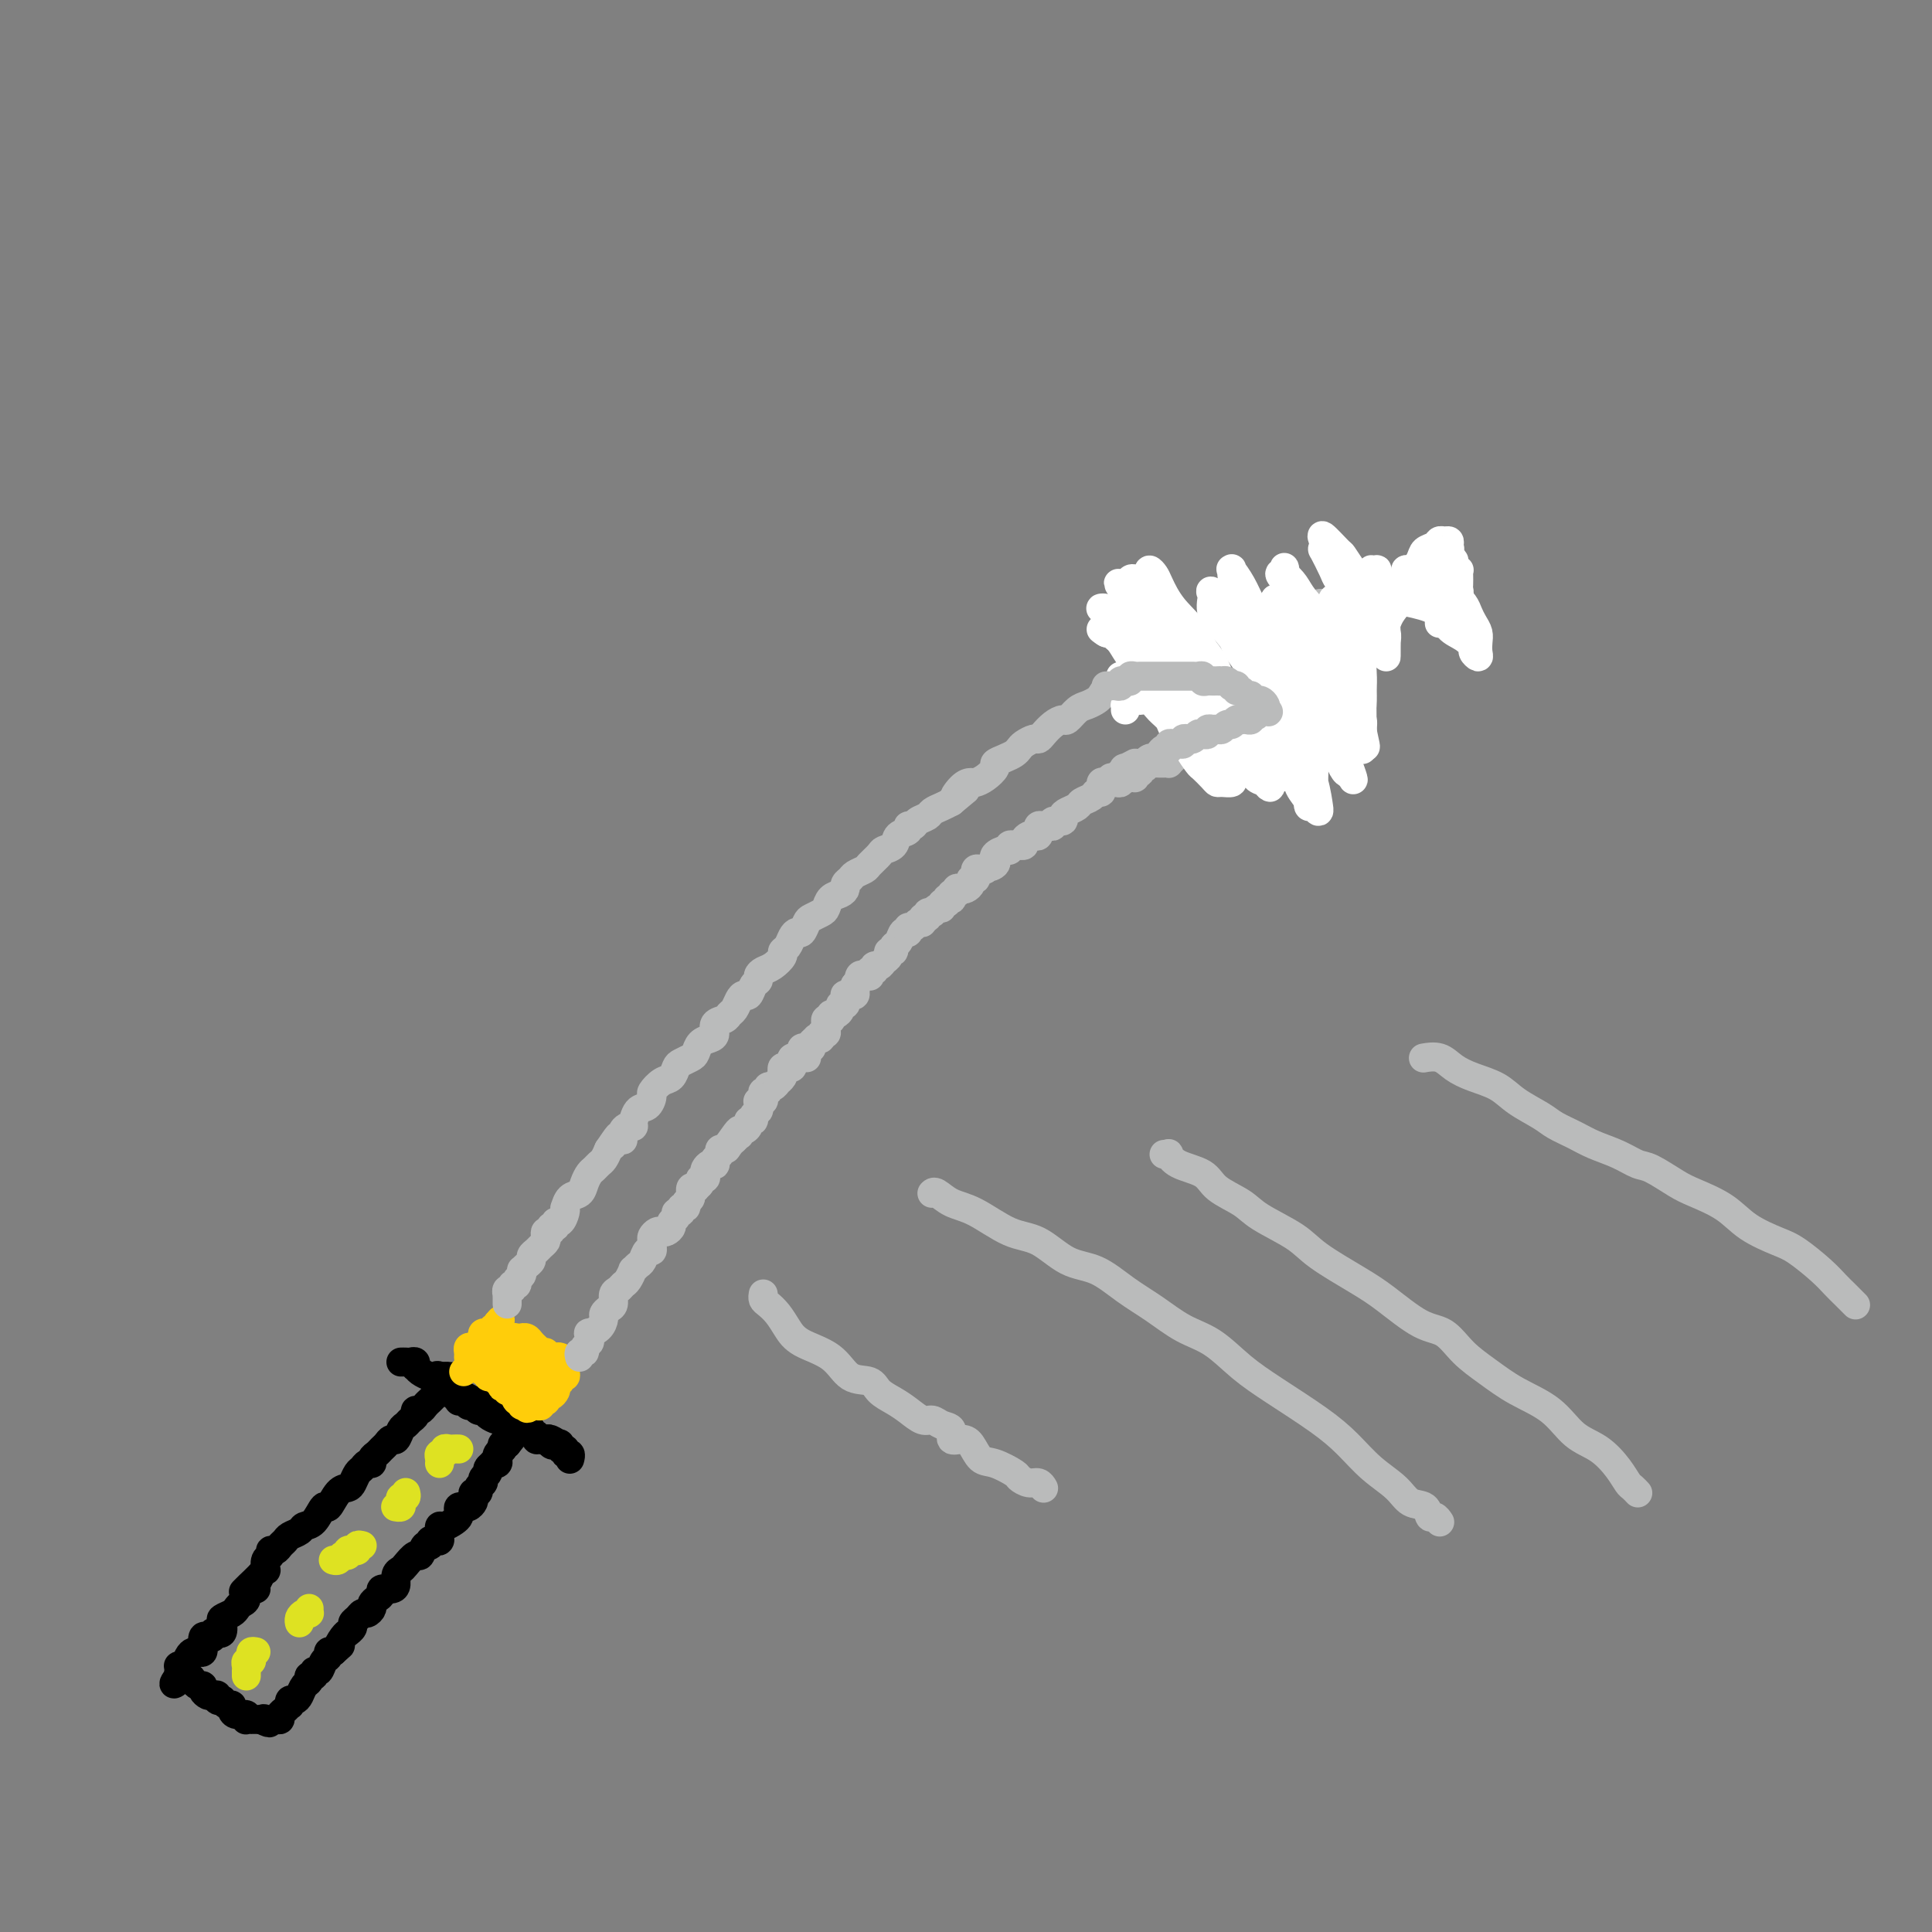 <svg viewBox='0 0 400 400' version='1.1' xmlns='http://www.w3.org/2000/svg' xmlns:xlink='http://www.w3.org/1999/xlink'><rect x="0" y="0" width="400" height="400" fill="#808080" stroke="none"/><g fill='none' stroke='#000000' stroke-width='6' stroke-linecap='round' stroke-linejoin='round'><path d='M95,285c-0.301,0.002 -0.603,0.003 -1,0c-0.397,-0.003 -0.890,-0.011 -1,0c-0.110,0.011 0.163,0.040 0,0c-0.163,-0.040 -0.762,-0.150 -1,0c-0.238,0.150 -0.116,0.561 0,1c0.116,0.439 0.224,0.905 0,1c-0.224,0.095 -0.782,-0.181 -1,0c-0.218,0.181 -0.096,0.818 0,1c0.096,0.182 0.166,-0.092 0,0c-0.166,0.092 -0.569,0.551 -1,1c-0.431,0.449 -0.890,0.890 -1,1c-0.110,0.110 0.129,-0.111 0,0c-0.129,0.111 -0.626,0.554 -1,1c-0.374,0.446 -0.625,0.893 -1,1c-0.375,0.107 -0.874,-0.127 -1,0c-0.126,0.127 0.121,0.616 0,1c-0.121,0.384 -0.610,0.662 -1,1c-0.390,0.338 -0.682,0.734 -1,1c-0.318,0.266 -0.663,0.400 -1,1c-0.337,0.600 -0.667,1.666 -1,2c-0.333,0.334 -0.667,-0.066 -1,0c-0.333,0.066 -0.663,0.596 -1,1c-0.337,0.404 -0.682,0.682 -1,1c-0.318,0.318 -0.610,0.677 -1,1c-0.390,0.323 -0.878,0.610 -1,1c-0.122,0.390 0.122,0.881 0,1c-0.122,0.119 -0.609,-0.136 -1,0c-0.391,0.136 -0.685,0.664 -1,1c-0.315,0.336 -0.652,0.480 -1,1c-0.348,0.520 -0.708,1.415 -1,2c-0.292,0.585 -0.515,0.861 -1,1c-0.485,0.139 -1.233,0.142 -2,1c-0.767,0.858 -1.552,2.573 -2,3c-0.448,0.427 -0.557,-0.433 -1,0c-0.443,0.433 -1.218,2.157 -2,3c-0.782,0.843 -1.572,0.803 -2,1c-0.428,0.197 -0.496,0.631 -1,1c-0.504,0.369 -1.446,0.672 -2,1c-0.554,0.328 -0.722,0.680 -1,1c-0.278,0.320 -0.667,0.609 -1,1c-0.333,0.391 -0.611,0.883 -1,1c-0.389,0.117 -0.888,-0.141 -1,0c-0.112,0.141 0.163,0.681 0,1c-0.163,0.319 -0.765,0.415 -1,1c-0.235,0.585 -0.102,1.657 0,2c0.102,0.343 0.172,-0.045 0,0c-0.172,0.045 -0.586,0.522 -1,1'/><path d='M54,326c-6.565,6.525 -2.476,2.337 -1,1c1.476,-1.337 0.339,0.176 0,1c-0.339,0.824 0.120,0.960 0,1c-0.120,0.040 -0.820,-0.014 -1,0c-0.180,0.014 0.159,0.098 0,0c-0.159,-0.098 -0.815,-0.377 -1,0c-0.185,0.377 0.101,1.411 0,2c-0.101,0.589 -0.588,0.734 -1,1c-0.412,0.266 -0.750,0.653 -1,1c-0.250,0.347 -0.411,0.653 -1,1c-0.589,0.347 -1.607,0.734 -2,1c-0.393,0.266 -0.162,0.410 0,1c0.162,0.590 0.254,1.626 0,2c-0.254,0.374 -0.856,0.087 -1,0c-0.144,-0.087 0.168,0.027 0,0c-0.168,-0.027 -0.815,-0.196 -1,0c-0.185,0.196 0.094,0.755 0,1c-0.094,0.245 -0.560,0.174 -1,0c-0.440,-0.174 -0.853,-0.453 -1,0c-0.147,0.453 -0.028,1.638 0,2c0.028,0.362 -0.034,-0.097 0,0c0.034,0.097 0.164,0.752 0,1c-0.164,0.248 -0.622,0.091 -1,0c-0.378,-0.091 -0.676,-0.116 -1,0c-0.324,0.116 -0.675,0.374 -1,1c-0.325,0.626 -0.623,1.621 -1,2c-0.377,0.379 -0.833,0.143 -1,0c-0.167,-0.143 -0.045,-0.192 0,0c0.045,0.192 0.013,0.626 0,1c-0.013,0.374 -0.006,0.687 0,1'/><path d='M37,347c-2.391,3.246 0.133,0.860 1,0c0.867,-0.860 0.079,-0.193 0,0c-0.079,0.193 0.552,-0.089 1,0c0.448,0.089 0.711,0.549 1,1c0.289,0.451 0.602,0.892 1,1c0.398,0.108 0.881,-0.116 1,0c0.119,0.116 -0.127,0.571 0,1c0.127,0.429 0.626,0.833 1,1c0.374,0.167 0.621,0.096 1,0c0.379,-0.096 0.889,-0.218 1,0c0.111,0.218 -0.177,0.776 0,1c0.177,0.224 0.817,0.115 1,0c0.183,-0.115 -0.093,-0.237 0,0c0.093,0.237 0.554,0.833 1,1c0.446,0.167 0.876,-0.095 1,0c0.124,0.095 -0.059,0.547 0,1c0.059,0.453 0.360,0.906 1,1c0.640,0.094 1.621,-0.171 2,0c0.379,0.171 0.157,0.778 0,1c-0.157,0.222 -0.249,0.060 0,0c0.249,-0.060 0.840,-0.016 1,0c0.160,0.016 -0.111,0.004 0,0c0.111,-0.004 0.603,-0.001 1,0c0.397,0.001 0.698,0.001 1,0'/><path d='M54,356c2.884,1.391 1.595,0.370 1,0c-0.595,-0.370 -0.496,-0.088 0,0c0.496,0.088 1.391,-0.019 2,0c0.609,0.019 0.934,0.164 1,0c0.066,-0.164 -0.127,-0.636 0,-1c0.127,-0.364 0.573,-0.619 1,-1c0.427,-0.381 0.835,-0.889 1,-1c0.165,-0.111 0.085,0.174 0,0c-0.085,-0.174 -0.176,-0.806 0,-1c0.176,-0.194 0.621,0.049 1,0c0.379,-0.049 0.694,-0.390 1,-1c0.306,-0.610 0.603,-1.488 1,-2c0.397,-0.512 0.894,-0.657 1,-1c0.106,-0.343 -0.179,-0.883 0,-1c0.179,-0.117 0.822,0.190 1,0c0.178,-0.190 -0.111,-0.878 0,-1c0.111,-0.122 0.621,0.321 1,0c0.379,-0.321 0.627,-1.406 1,-2c0.373,-0.594 0.870,-0.698 1,-1c0.130,-0.302 -0.106,-0.800 0,-1c0.106,-0.200 0.553,-0.100 1,0'/><path d='M69,342c2.504,-2.288 1.263,-1.008 1,-1c-0.263,0.008 0.450,-1.255 1,-2c0.550,-0.745 0.935,-0.973 1,-1c0.065,-0.027 -0.190,0.146 0,0c0.190,-0.146 0.824,-0.613 1,-1c0.176,-0.387 -0.107,-0.695 0,-1c0.107,-0.305 0.602,-0.606 1,-1c0.398,-0.394 0.698,-0.879 1,-1c0.302,-0.121 0.607,0.123 1,0c0.393,-0.123 0.874,-0.611 1,-1c0.126,-0.389 -0.103,-0.678 0,-1c0.103,-0.322 0.539,-0.677 1,-1c0.461,-0.323 0.946,-0.615 1,-1c0.054,-0.385 -0.322,-0.863 0,-1c0.322,-0.137 1.342,0.067 2,0c0.658,-0.067 0.954,-0.404 1,-1c0.046,-0.596 -0.156,-1.450 0,-2c0.156,-0.550 0.672,-0.796 1,-1c0.328,-0.204 0.470,-0.365 1,-1c0.530,-0.635 1.448,-1.743 2,-2c0.552,-0.257 0.739,0.337 1,0c0.261,-0.337 0.595,-1.606 1,-2c0.405,-0.394 0.879,0.088 1,0c0.121,-0.088 -0.111,-0.746 0,-1c0.111,-0.254 0.566,-0.106 1,0c0.434,0.106 0.848,0.168 1,0c0.152,-0.168 0.043,-0.566 0,-1c-0.043,-0.434 -0.019,-0.904 0,-1c0.019,-0.096 0.033,0.181 0,0c-0.033,-0.181 -0.114,-0.822 0,-1c0.114,-0.178 0.422,0.106 1,0c0.578,-0.106 1.427,-0.603 2,-1c0.573,-0.397 0.871,-0.695 1,-1c0.129,-0.305 0.090,-0.617 0,-1c-0.090,-0.383 -0.231,-0.838 0,-1c0.231,-0.162 0.833,-0.032 1,0c0.167,0.032 -0.100,-0.034 0,0c0.100,0.034 0.567,0.167 1,0c0.433,-0.167 0.833,-0.636 1,-1c0.167,-0.364 0.101,-0.623 0,-1c-0.101,-0.377 -0.237,-0.872 0,-1c0.237,-0.128 0.849,0.110 1,0c0.151,-0.110 -0.157,-0.568 0,-1c0.157,-0.432 0.778,-0.837 1,-1c0.222,-0.163 0.044,-0.085 0,0c-0.044,0.085 0.045,0.177 0,0c-0.045,-0.177 -0.223,-0.622 0,-1c0.223,-0.378 0.848,-0.689 1,-1c0.152,-0.311 -0.169,-0.622 0,-1c0.169,-0.378 0.829,-0.822 1,-1c0.171,-0.178 -0.147,-0.090 0,0c0.147,0.090 0.757,0.183 1,0c0.243,-0.183 0.117,-0.641 0,-1c-0.117,-0.359 -0.225,-0.618 0,-1c0.225,-0.382 0.782,-0.886 1,-1c0.218,-0.114 0.097,0.162 0,0c-0.097,-0.162 -0.171,-0.760 0,-1c0.171,-0.240 0.585,-0.120 1,0'/><path d='M105,299c5.564,-6.887 1.476,-2.606 0,-1c-1.476,1.606 -0.338,0.535 0,0c0.338,-0.535 -0.122,-0.536 0,-1c0.122,-0.464 0.827,-1.392 1,-2c0.173,-0.608 -0.184,-0.894 0,-1c0.184,-0.106 0.910,-0.030 1,0c0.090,0.030 -0.455,0.015 -1,0'/><path d='M106,294c-0.009,-0.774 -0.531,-0.210 -1,0c-0.469,0.210 -0.885,0.066 -1,0c-0.115,-0.066 0.071,-0.055 0,0c-0.071,0.055 -0.400,0.154 -1,0c-0.600,-0.154 -1.470,-0.562 -2,-1c-0.530,-0.438 -0.719,-0.906 -1,-1c-0.281,-0.094 -0.653,0.185 -1,0c-0.347,-0.185 -0.667,-0.834 -1,-1c-0.333,-0.166 -0.678,0.153 -1,0c-0.322,-0.153 -0.621,-0.777 -1,-1c-0.379,-0.223 -0.837,-0.046 -1,0c-0.163,0.046 -0.030,-0.040 0,0c0.030,0.040 -0.044,0.207 0,0c0.044,-0.207 0.204,-0.786 0,-1c-0.204,-0.214 -0.773,-0.061 -1,0c-0.227,0.061 -0.114,0.031 0,0'/><path d='M83,282c0.339,-0.009 0.679,-0.017 1,0c0.321,0.017 0.624,0.060 1,0c0.376,-0.060 0.825,-0.223 1,0c0.175,0.223 0.074,0.831 0,1c-0.074,0.169 -0.122,-0.100 0,0c0.122,0.100 0.414,0.570 1,1c0.586,0.430 1.467,0.819 2,1c0.533,0.181 0.720,0.153 1,0c0.280,-0.153 0.653,-0.431 1,0c0.347,0.431 0.667,1.569 1,2c0.333,0.431 0.680,0.153 1,0c0.320,-0.153 0.614,-0.181 1,0c0.386,0.181 0.863,0.569 1,1c0.137,0.431 -0.065,0.903 0,1c0.065,0.097 0.399,-0.180 1,0c0.601,0.180 1.471,0.819 2,1c0.529,0.181 0.719,-0.095 1,0c0.281,0.095 0.653,0.562 1,1c0.347,0.438 0.668,0.848 1,1c0.332,0.152 0.676,0.045 1,0c0.324,-0.045 0.627,-0.027 1,0c0.373,0.027 0.817,0.064 1,0c0.183,-0.064 0.105,-0.227 0,0c-0.105,0.227 -0.235,0.846 0,1c0.235,0.154 0.837,-0.156 1,0c0.163,0.156 -0.114,0.778 0,1c0.114,0.222 0.619,0.044 1,0c0.381,-0.044 0.637,0.044 1,0c0.363,-0.044 0.832,-0.222 1,0c0.168,0.222 0.035,0.843 0,1c-0.035,0.157 0.028,-0.150 0,0c-0.028,0.150 -0.147,0.757 0,1c0.147,0.243 0.560,0.121 1,0c0.440,-0.121 0.905,-0.243 1,0c0.095,0.243 -0.181,0.850 0,1c0.181,0.150 0.819,-0.156 1,0c0.181,0.156 -0.095,0.774 0,1c0.095,0.226 0.562,0.061 1,0c0.438,-0.061 0.849,-0.016 1,0c0.151,0.016 0.043,0.005 0,0c-0.043,-0.005 -0.022,-0.002 0,0'/><path d='M113,298c4.879,2.416 2.077,0.455 1,0c-1.077,-0.455 -0.428,0.595 0,1c0.428,0.405 0.636,0.165 1,0c0.364,-0.165 0.886,-0.255 1,0c0.114,0.255 -0.180,0.857 0,1c0.180,0.143 0.833,-0.172 1,0c0.167,0.172 -0.151,0.829 0,1c0.151,0.171 0.771,-0.146 1,0c0.229,0.146 0.065,0.756 0,1c-0.065,0.244 -0.033,0.122 0,0'/></g>
<g fill='none' stroke='#FFCD0A' stroke-width='6' stroke-linecap='round' stroke-linejoin='round'><path d='M96,284c0.333,-0.417 0.667,-0.834 1,-1c0.333,-0.166 0.666,-0.082 1,0c0.334,0.082 0.670,0.163 1,0c0.330,-0.163 0.653,-0.568 1,-1c0.347,-0.432 0.719,-0.890 1,-1c0.281,-0.110 0.472,0.129 1,0c0.528,-0.129 1.395,-0.627 2,-1c0.605,-0.373 0.949,-0.622 1,-1c0.051,-0.378 -0.193,-0.886 0,-1c0.193,-0.114 0.821,0.166 1,0c0.179,-0.166 -0.093,-0.777 0,-1c0.093,-0.223 0.550,-0.057 1,0c0.450,0.057 0.894,0.004 1,0c0.106,-0.004 -0.126,0.040 0,0c0.126,-0.040 0.611,-0.165 1,0c0.389,0.165 0.682,0.621 1,1c0.318,0.379 0.662,0.680 1,1c0.338,0.320 0.669,0.660 1,1'/><path d='M112,280c0.687,0.403 0.905,-0.088 1,0c0.095,0.088 0.067,0.755 0,1c-0.067,0.245 -0.172,0.069 0,0c0.172,-0.069 0.620,-0.029 1,0c0.380,0.029 0.690,0.049 1,0c0.310,-0.049 0.620,-0.167 1,0c0.380,0.167 0.830,0.618 1,1c0.170,0.382 0.061,0.695 0,1c-0.061,0.305 -0.073,0.603 0,1c0.073,0.397 0.229,0.894 0,1c-0.229,0.106 -0.845,-0.179 -1,0c-0.155,0.179 0.152,0.823 0,1c-0.152,0.177 -0.762,-0.111 -1,0c-0.238,0.111 -0.102,0.622 0,1c0.102,0.378 0.171,0.623 0,1c-0.171,0.377 -0.581,0.886 -1,1c-0.419,0.114 -0.848,-0.167 -1,0c-0.152,0.167 -0.026,0.780 0,1c0.026,0.220 -0.049,0.045 0,0c0.049,-0.045 0.220,0.040 0,0c-0.220,-0.040 -0.832,-0.207 -1,0c-0.168,0.207 0.109,0.786 0,1c-0.109,0.214 -0.602,0.061 -1,0c-0.398,-0.061 -0.699,-0.031 -1,0'/><path d='M110,291c-1.245,1.219 -0.858,0.266 -1,0c-0.142,-0.266 -0.813,0.154 -1,0c-0.187,-0.154 0.108,-0.882 0,-1c-0.108,-0.118 -0.621,0.375 -1,0c-0.379,-0.375 -0.624,-1.616 -1,-2c-0.376,-0.384 -0.884,0.089 -1,0c-0.116,-0.089 0.161,-0.741 0,-1c-0.161,-0.259 -0.760,-0.126 -1,0c-0.240,0.126 -0.121,0.244 0,0c0.121,-0.244 0.244,-0.850 0,-1c-0.244,-0.150 -0.854,0.157 -1,0c-0.146,-0.157 0.172,-0.778 0,-1c-0.172,-0.222 -0.835,-0.045 -1,0c-0.165,0.045 0.169,-0.040 0,0c-0.169,0.040 -0.841,0.207 -1,0c-0.159,-0.207 0.195,-0.788 0,-1c-0.195,-0.212 -0.939,-0.057 -1,0c-0.061,0.057 0.561,0.015 1,0c0.439,-0.015 0.694,-0.004 1,0c0.306,0.004 0.664,0.001 1,0c0.336,-0.001 0.650,-0.001 1,0c0.350,0.001 0.736,0.004 1,0c0.264,-0.004 0.404,-0.015 1,0c0.596,0.015 1.646,0.057 2,0c0.354,-0.057 0.012,-0.211 0,0c-0.012,0.211 0.304,0.788 1,1c0.696,0.212 1.770,0.061 2,0c0.230,-0.061 -0.385,-0.030 -1,0'/><path d='M110,285c1.154,0.198 -0.461,0.193 -1,0c-0.539,-0.193 -0.001,-0.574 0,-1c0.001,-0.426 -0.536,-0.898 -1,-1c-0.464,-0.102 -0.856,0.165 -1,0c-0.144,-0.165 -0.041,-0.761 0,-1c0.041,-0.239 0.021,-0.119 0,0'/><path d='M97,281c0.022,-0.312 0.043,-0.623 0,-1c-0.043,-0.377 -0.151,-0.818 0,-1c0.151,-0.182 0.563,-0.104 1,0c0.437,0.104 0.901,0.234 1,0c0.099,-0.234 -0.165,-0.833 0,-1c0.165,-0.167 0.761,0.099 1,0c0.239,-0.099 0.121,-0.561 0,-1c-0.121,-0.439 -0.244,-0.854 0,-1c0.244,-0.146 0.854,-0.024 1,0c0.146,0.024 -0.171,-0.049 0,0c0.171,0.049 0.829,0.219 1,0c0.171,-0.219 -0.146,-0.828 0,-1c0.146,-0.172 0.756,0.094 1,0c0.244,-0.094 0.122,-0.547 0,-1'/><path d='M103,274c1.000,-1.167 0.500,-0.583 0,0'/></g>
<g fill='none' stroke='#BABBBB' stroke-width='6' stroke-linecap='round' stroke-linejoin='round'><path d='M105,270c0.002,-0.301 0.005,-0.601 0,-1c-0.005,-0.399 -0.016,-0.895 0,-1c0.016,-0.105 0.061,0.183 0,0c-0.061,-0.183 -0.228,-0.837 0,-1c0.228,-0.163 0.849,0.164 1,0c0.151,-0.164 -0.170,-0.818 0,-1c0.170,-0.182 0.830,0.109 1,0c0.170,-0.109 -0.151,-0.617 0,-1c0.151,-0.383 0.775,-0.642 1,-1c0.225,-0.358 0.050,-0.817 0,-1c-0.050,-0.183 0.024,-0.090 0,0c-0.024,0.090 -0.147,0.179 0,0c0.147,-0.179 0.564,-0.625 1,-1c0.436,-0.375 0.891,-0.678 1,-1c0.109,-0.322 -0.128,-0.663 0,-1c0.128,-0.337 0.622,-0.669 1,-1c0.378,-0.331 0.641,-0.662 1,-1c0.359,-0.338 0.813,-0.683 1,-1c0.187,-0.317 0.107,-0.606 0,-1c-0.107,-0.394 -0.240,-0.895 0,-1c0.240,-0.105 0.852,0.184 1,0c0.148,-0.184 -0.167,-0.840 0,-1c0.167,-0.160 0.815,0.177 1,0c0.185,-0.177 -0.095,-0.869 0,-1c0.095,-0.131 0.563,0.298 1,0c0.437,-0.298 0.842,-1.322 1,-2c0.158,-0.678 0.070,-1.011 0,-1c-0.070,0.011 -0.121,0.364 0,0c0.121,-0.364 0.414,-1.445 1,-2c0.586,-0.555 1.467,-0.583 2,-1c0.533,-0.417 0.720,-1.224 1,-2c0.280,-0.776 0.652,-1.520 1,-2c0.348,-0.480 0.671,-0.696 1,-1c0.329,-0.304 0.666,-0.697 1,-1c0.334,-0.303 0.667,-0.515 1,-1c0.333,-0.485 0.667,-1.242 1,-2'/><path d='M126,238c3.433,-5.109 1.516,-1.881 1,-1c-0.516,0.881 0.369,-0.584 1,-1c0.631,-0.416 1.008,0.217 1,0c-0.008,-0.217 -0.402,-1.286 0,-2c0.402,-0.714 1.600,-1.074 2,-1c0.400,0.074 0.000,0.582 0,0c-0.000,-0.582 0.398,-2.254 1,-3c0.602,-0.746 1.408,-0.566 2,-1c0.592,-0.434 0.971,-1.482 1,-2c0.029,-0.518 -0.291,-0.506 0,-1c0.291,-0.494 1.195,-1.495 2,-2c0.805,-0.505 1.511,-0.516 2,-1c0.489,-0.484 0.760,-1.443 1,-2c0.240,-0.557 0.449,-0.713 1,-1c0.551,-0.287 1.444,-0.706 2,-1c0.556,-0.294 0.774,-0.464 1,-1c0.226,-0.536 0.460,-1.439 1,-2c0.540,-0.561 1.388,-0.780 2,-1c0.612,-0.220 0.990,-0.439 1,-1c0.010,-0.561 -0.348,-1.463 0,-2c0.348,-0.537 1.403,-0.708 2,-1c0.597,-0.292 0.737,-0.703 1,-1c0.263,-0.297 0.647,-0.479 1,-1c0.353,-0.521 0.673,-1.382 1,-2c0.327,-0.618 0.661,-0.991 1,-1c0.339,-0.009 0.681,0.348 1,0c0.319,-0.348 0.613,-1.402 1,-2c0.387,-0.598 0.868,-0.741 1,-1c0.132,-0.259 -0.085,-0.633 0,-1c0.085,-0.367 0.471,-0.727 1,-1c0.529,-0.273 1.203,-0.458 2,-1c0.797,-0.542 1.719,-1.442 2,-2c0.281,-0.558 -0.080,-0.775 0,-1c0.080,-0.225 0.599,-0.459 1,-1c0.401,-0.541 0.684,-1.388 1,-2c0.316,-0.612 0.666,-0.990 1,-1c0.334,-0.010 0.653,0.349 1,0c0.347,-0.349 0.722,-1.407 1,-2c0.278,-0.593 0.459,-0.722 1,-1c0.541,-0.278 1.441,-0.704 2,-1c0.559,-0.296 0.776,-0.460 1,-1c0.224,-0.540 0.456,-1.454 1,-2c0.544,-0.546 1.402,-0.724 2,-1c0.598,-0.276 0.938,-0.652 1,-1c0.062,-0.348 -0.153,-0.670 0,-1c0.153,-0.330 0.675,-0.670 1,-1c0.325,-0.330 0.453,-0.652 1,-1c0.547,-0.348 1.513,-0.722 2,-1c0.487,-0.278 0.496,-0.460 1,-1c0.504,-0.540 1.502,-1.440 2,-2c0.498,-0.560 0.497,-0.781 1,-1c0.503,-0.219 1.511,-0.436 2,-1c0.489,-0.564 0.459,-1.475 1,-2c0.541,-0.525 1.655,-0.666 2,-1c0.345,-0.334 -0.077,-0.863 0,-1c0.077,-0.137 0.654,0.118 1,0c0.346,-0.118 0.463,-0.609 1,-1c0.537,-0.391 1.494,-0.682 2,-1c0.506,-0.318 0.559,-0.663 1,-1c0.441,-0.337 1.269,-0.668 2,-1c0.731,-0.332 1.366,-0.666 2,-1'/><path d='M197,166c5.301,-4.454 2.053,-1.588 1,-1c-1.053,0.588 0.090,-1.103 1,-2c0.910,-0.897 1.587,-1.000 2,-1c0.413,-0.000 0.561,0.102 1,0c0.439,-0.102 1.168,-0.409 2,-1c0.832,-0.591 1.767,-1.468 2,-2c0.233,-0.532 -0.237,-0.720 0,-1c0.237,-0.280 1.180,-0.653 2,-1c0.820,-0.347 1.515,-0.667 2,-1c0.485,-0.333 0.759,-0.680 1,-1c0.241,-0.320 0.448,-0.614 1,-1c0.552,-0.386 1.447,-0.864 2,-1c0.553,-0.136 0.763,0.071 1,0c0.237,-0.071 0.500,-0.418 1,-1c0.500,-0.582 1.236,-1.399 2,-2c0.764,-0.601 1.556,-0.987 2,-1c0.444,-0.013 0.539,0.347 1,0c0.461,-0.347 1.287,-1.402 2,-2c0.713,-0.598 1.312,-0.738 2,-1c0.688,-0.262 1.466,-0.647 2,-1c0.534,-0.353 0.825,-0.673 1,-1c0.175,-0.327 0.236,-0.661 1,-1c0.764,-0.339 2.232,-0.682 3,-1c0.768,-0.318 0.835,-0.610 1,-1c0.165,-0.390 0.429,-0.878 1,-1c0.571,-0.122 1.450,0.122 2,0c0.550,-0.122 0.771,-0.610 1,-1c0.229,-0.390 0.465,-0.681 1,-1c0.535,-0.319 1.368,-0.664 2,-1c0.632,-0.336 1.061,-0.662 2,-1c0.939,-0.338 2.388,-0.687 3,-1c0.612,-0.313 0.389,-0.590 1,-1c0.611,-0.410 2.058,-0.954 3,-1c0.942,-0.046 1.378,0.405 2,0c0.622,-0.405 1.429,-1.667 2,-2c0.571,-0.333 0.905,0.265 2,0c1.095,-0.265 2.949,-1.391 4,-2c1.051,-0.609 1.297,-0.702 2,-1c0.703,-0.298 1.861,-0.802 3,-1c1.139,-0.198 2.258,-0.092 3,0c0.742,0.092 1.107,0.169 2,0c0.893,-0.169 2.313,-0.584 3,-1c0.687,-0.416 0.640,-0.833 1,-1c0.360,-0.167 1.128,-0.083 2,0c0.872,0.083 1.847,0.166 2,0c0.153,-0.166 -0.517,-0.581 0,-1c0.517,-0.419 2.222,-0.843 3,-1c0.778,-0.157 0.631,-0.046 1,0c0.369,0.046 1.256,0.026 2,0c0.744,-0.026 1.346,-0.060 2,0c0.654,0.060 1.359,0.212 2,0c0.641,-0.212 1.218,-0.789 2,-1c0.782,-0.211 1.769,-0.057 2,0c0.231,0.057 -0.293,0.015 0,0c0.293,-0.015 1.402,-0.004 2,0c0.598,0.004 0.685,0.001 1,0c0.315,-0.001 0.858,-0.000 1,0c0.142,0.000 -0.116,0.000 0,0c0.116,-0.000 0.604,-0.000 1,0c0.396,0.000 0.698,0.000 1,0'/><path d='M297,122c7.333,-1.500 3.667,-0.750 0,0'/><path d='M120,281c-0.121,-0.446 -0.243,-0.893 0,-1c0.243,-0.107 0.850,0.125 1,0c0.150,-0.125 -0.158,-0.607 0,-1c0.158,-0.393 0.781,-0.696 1,-1c0.219,-0.304 0.035,-0.610 0,-1c-0.035,-0.390 0.081,-0.864 0,-1c-0.081,-0.136 -0.359,0.065 0,0c0.359,-0.065 1.354,-0.398 2,-1c0.646,-0.602 0.943,-1.475 1,-2c0.057,-0.525 -0.125,-0.704 0,-1c0.125,-0.296 0.558,-0.710 1,-1c0.442,-0.290 0.892,-0.458 1,-1c0.108,-0.542 -0.125,-1.460 0,-2c0.125,-0.540 0.607,-0.704 1,-1c0.393,-0.296 0.697,-0.724 1,-1c0.303,-0.276 0.606,-0.401 1,-1c0.394,-0.599 0.879,-1.671 1,-2c0.121,-0.329 -0.121,0.085 0,0c0.121,-0.085 0.607,-0.668 1,-1c0.393,-0.332 0.694,-0.414 1,-1c0.306,-0.586 0.618,-1.677 1,-2c0.382,-0.323 0.834,0.121 1,0c0.166,-0.121 0.048,-0.807 0,-1c-0.048,-0.193 -0.024,0.106 0,0c0.024,-0.106 0.048,-0.616 0,-1c-0.048,-0.384 -0.166,-0.642 0,-1c0.166,-0.358 0.618,-0.817 1,-1c0.382,-0.183 0.695,-0.090 1,0c0.305,0.090 0.602,0.178 1,0c0.398,-0.178 0.895,-0.621 1,-1c0.105,-0.379 -0.183,-0.694 0,-1c0.183,-0.306 0.838,-0.603 1,-1c0.162,-0.397 -0.168,-0.894 0,-1c0.168,-0.106 0.834,0.180 1,0c0.166,-0.180 -0.167,-0.826 0,-1c0.167,-0.174 0.833,0.125 1,0c0.167,-0.125 -0.167,-0.674 0,-1c0.167,-0.326 0.833,-0.430 1,-1c0.167,-0.570 -0.167,-1.607 0,-2c0.167,-0.393 0.833,-0.143 1,0c0.167,0.143 -0.165,0.179 0,0c0.165,-0.179 0.828,-0.573 1,-1c0.172,-0.427 -0.147,-0.889 0,-1c0.147,-0.111 0.761,0.128 1,0c0.239,-0.128 0.103,-0.622 0,-1c-0.103,-0.378 -0.172,-0.640 0,-1c0.172,-0.360 0.586,-0.817 1,-1c0.414,-0.183 0.828,-0.091 1,0c0.172,0.091 0.101,0.182 0,0c-0.101,-0.182 -0.233,-0.636 0,-1c0.233,-0.364 0.832,-0.636 1,-1c0.168,-0.364 -0.095,-0.818 0,-1c0.095,-0.182 0.547,-0.091 1,0'/><path d='M150,238c4.879,-6.890 2.078,-2.616 1,-1c-1.078,1.616 -0.433,0.573 0,0c0.433,-0.573 0.655,-0.675 1,-1c0.345,-0.325 0.815,-0.875 1,-1c0.185,-0.125 0.087,0.173 0,0c-0.087,-0.173 -0.163,-0.816 0,-1c0.163,-0.184 0.564,0.091 1,0c0.436,-0.091 0.905,-0.549 1,-1c0.095,-0.451 -0.185,-0.894 0,-1c0.185,-0.106 0.834,0.125 1,0c0.166,-0.125 -0.151,-0.608 0,-1c0.151,-0.392 0.772,-0.694 1,-1c0.228,-0.306 0.065,-0.617 0,-1c-0.065,-0.383 -0.031,-0.837 0,-1c0.031,-0.163 0.060,-0.034 0,0c-0.060,0.034 -0.208,-0.028 0,0c0.208,0.028 0.773,0.147 1,0c0.227,-0.147 0.116,-0.560 0,-1c-0.116,-0.440 -0.237,-0.906 0,-1c0.237,-0.094 0.833,0.186 1,0c0.167,-0.186 -0.095,-0.837 0,-1c0.095,-0.163 0.548,0.164 1,0c0.452,-0.164 0.905,-0.818 1,-1c0.095,-0.182 -0.168,0.109 0,0c0.168,-0.109 0.767,-0.617 1,-1c0.233,-0.383 0.101,-0.641 0,-1c-0.101,-0.359 -0.172,-0.818 0,-1c0.172,-0.182 0.586,-0.087 1,0c0.414,0.087 0.828,0.167 1,0c0.172,-0.167 0.102,-0.579 0,-1c-0.102,-0.421 -0.238,-0.849 0,-1c0.238,-0.151 0.849,-0.025 1,0c0.151,0.025 -0.156,-0.050 0,0c0.156,0.050 0.777,0.224 1,0c0.223,-0.224 0.049,-0.847 0,-1c-0.049,-0.153 0.028,0.165 0,0c-0.028,-0.165 -0.161,-0.814 0,-1c0.161,-0.186 0.618,0.090 1,0c0.382,-0.090 0.691,-0.545 1,-1'/><path d='M167,219c0.033,-0.303 0.065,-0.607 0,-1c-0.065,-0.393 -0.229,-0.876 0,-1c0.229,-0.124 0.850,0.111 1,0c0.150,-0.111 -0.171,-0.570 0,-1c0.171,-0.430 0.834,-0.832 1,-1c0.166,-0.168 -0.166,-0.100 0,0c0.166,0.100 0.829,0.234 1,0c0.171,-0.234 -0.151,-0.837 0,-1c0.151,-0.163 0.776,0.114 1,0c0.224,-0.114 0.046,-0.618 0,-1c-0.046,-0.382 0.040,-0.642 0,-1c-0.040,-0.358 -0.204,-0.813 0,-1c0.204,-0.187 0.777,-0.105 1,0c0.223,0.105 0.097,0.234 0,0c-0.097,-0.234 -0.166,-0.833 0,-1c0.166,-0.167 0.566,0.096 1,0c0.434,-0.096 0.901,-0.551 1,-1c0.099,-0.449 -0.170,-0.891 0,-1c0.170,-0.109 0.780,0.114 1,0c0.220,-0.114 0.049,-0.566 0,-1c-0.049,-0.434 0.025,-0.851 0,-1c-0.025,-0.149 -0.150,-0.029 0,0c0.150,0.029 0.576,-0.034 1,0c0.424,0.034 0.845,0.163 1,0c0.155,-0.163 0.044,-0.618 0,-1c-0.044,-0.382 -0.022,-0.691 0,-1'/><path d='M177,204c1.785,-2.486 1.249,-1.201 1,-1c-0.249,0.201 -0.211,-0.682 0,-1c0.211,-0.318 0.597,-0.070 1,0c0.403,0.070 0.825,-0.038 1,0c0.175,0.038 0.102,0.221 0,0c-0.102,-0.221 -0.235,-0.847 0,-1c0.235,-0.153 0.838,0.167 1,0c0.162,-0.167 -0.115,-0.819 0,-1c0.115,-0.181 0.623,0.110 1,0c0.377,-0.110 0.622,-0.621 1,-1c0.378,-0.379 0.889,-0.625 1,-1c0.111,-0.375 -0.178,-0.879 0,-1c0.178,-0.121 0.822,0.139 1,0c0.178,-0.139 -0.110,-0.679 0,-1c0.110,-0.321 0.618,-0.425 1,-1c0.382,-0.575 0.637,-1.622 1,-2c0.363,-0.378 0.832,-0.086 1,0c0.168,0.086 0.034,-0.034 0,0c-0.034,0.034 0.034,0.220 0,0c-0.034,-0.220 -0.168,-0.848 0,-1c0.168,-0.152 0.637,0.170 1,0c0.363,-0.170 0.618,-0.834 1,-1c0.382,-0.166 0.891,0.166 1,0c0.109,-0.166 -0.181,-0.829 0,-1c0.181,-0.171 0.832,0.152 1,0c0.168,-0.152 -0.149,-0.777 0,-1c0.149,-0.223 0.762,-0.045 1,0c0.238,0.045 0.101,-0.045 0,0c-0.101,0.045 -0.167,0.223 0,0c0.167,-0.223 0.565,-0.848 1,-1c0.435,-0.152 0.905,0.169 1,0c0.095,-0.169 -0.184,-0.829 0,-1c0.184,-0.171 0.833,0.146 1,0c0.167,-0.146 -0.147,-0.756 0,-1c0.147,-0.244 0.757,-0.122 1,0c0.243,0.122 0.121,0.243 0,0c-0.121,-0.243 -0.240,-0.849 0,-1c0.240,-0.151 0.839,0.153 1,0c0.161,-0.153 -0.116,-0.763 0,-1c0.116,-0.237 0.623,-0.101 1,0c0.377,0.101 0.623,0.167 1,0c0.377,-0.167 0.886,-0.565 1,-1c0.114,-0.435 -0.166,-0.905 0,-1c0.166,-0.095 0.780,0.185 1,0c0.220,-0.185 0.048,-0.834 0,-1c-0.048,-0.166 0.028,0.151 0,0c-0.028,-0.151 -0.161,-0.772 0,-1c0.161,-0.228 0.618,-0.065 1,0c0.382,0.065 0.691,0.033 1,0'/><path d='M204,180c4.342,-3.956 1.698,-1.847 1,-1c-0.698,0.847 0.552,0.433 1,0c0.448,-0.433 0.096,-0.886 0,-1c-0.096,-0.114 0.064,0.109 0,0c-0.064,-0.109 -0.353,-0.551 0,-1c0.353,-0.449 1.347,-0.905 2,-1c0.653,-0.095 0.964,0.171 1,0c0.036,-0.171 -0.202,-0.778 0,-1c0.202,-0.222 0.843,-0.059 1,0c0.157,0.059 -0.169,0.013 0,0c0.169,-0.013 0.833,0.007 1,0c0.167,-0.007 -0.163,-0.041 0,0c0.163,0.041 0.818,0.156 1,0c0.182,-0.156 -0.109,-0.582 0,-1c0.109,-0.418 0.618,-0.829 1,-1c0.382,-0.171 0.637,-0.102 1,0c0.363,0.102 0.832,0.238 1,0c0.168,-0.238 0.033,-0.849 0,-1c-0.033,-0.151 0.034,0.157 0,0c-0.034,-0.157 -0.169,-0.778 0,-1c0.169,-0.222 0.641,-0.045 1,0c0.359,0.045 0.603,-0.044 1,0c0.397,0.044 0.945,0.219 1,0c0.055,-0.219 -0.385,-0.832 0,-1c0.385,-0.168 1.594,0.110 2,0c0.406,-0.110 0.011,-0.606 0,-1c-0.011,-0.394 0.364,-0.684 1,-1c0.636,-0.316 1.533,-0.658 2,-1c0.467,-0.342 0.503,-0.684 1,-1c0.497,-0.316 1.454,-0.605 2,-1c0.546,-0.395 0.682,-0.894 1,-1c0.318,-0.106 0.820,0.182 1,0c0.180,-0.182 0.038,-0.833 0,-1c-0.038,-0.167 0.028,0.152 0,0c-0.028,-0.152 -0.148,-0.773 0,-1c0.148,-0.227 0.566,-0.060 1,0c0.434,0.060 0.886,0.012 1,0c0.114,-0.012 -0.110,0.011 0,0c0.110,-0.011 0.555,-0.054 1,0c0.445,0.054 0.889,0.207 1,0c0.111,-0.207 -0.111,-0.773 0,-1c0.111,-0.227 0.556,-0.113 1,0'/><path d='M233,161c4.443,-2.935 1.051,-0.771 0,0c-1.051,0.771 0.239,0.150 1,0c0.761,-0.150 0.992,0.171 1,0c0.008,-0.171 -0.209,-0.834 0,-1c0.209,-0.166 0.844,0.166 1,0c0.156,-0.166 -0.166,-0.829 0,-1c0.166,-0.171 0.819,0.150 1,0c0.181,-0.150 -0.110,-0.772 0,-1c0.110,-0.228 0.621,-0.061 1,0c0.379,0.061 0.627,0.016 1,0c0.373,-0.016 0.870,-0.004 1,0c0.130,0.004 -0.106,-0.002 0,0c0.106,0.002 0.553,0.011 1,0c0.447,-0.011 0.893,-0.041 1,0c0.107,0.041 -0.125,0.154 0,0c0.125,-0.154 0.607,-0.576 1,-1c0.393,-0.424 0.697,-0.849 1,-1c0.303,-0.151 0.606,-0.027 1,0c0.394,0.027 0.879,-0.044 1,0c0.121,0.044 -0.123,0.204 0,0c0.123,-0.204 0.611,-0.773 1,-1c0.389,-0.227 0.679,-0.112 1,0c0.321,0.112 0.674,0.222 1,0c0.326,-0.222 0.625,-0.778 1,-1c0.375,-0.222 0.825,-0.112 1,0c0.175,0.112 0.074,0.227 0,0c-0.074,-0.227 -0.122,-0.797 0,-1c0.122,-0.203 0.412,-0.041 1,0c0.588,0.041 1.472,-0.041 2,0c0.528,0.041 0.701,0.203 1,0c0.299,-0.203 0.725,-0.773 1,-1c0.275,-0.227 0.397,-0.112 1,0c0.603,0.112 1.685,0.222 2,0c0.315,-0.222 -0.137,-0.777 0,-1c0.137,-0.223 0.864,-0.116 1,0c0.136,0.116 -0.319,0.241 0,0c0.319,-0.241 1.413,-0.849 2,-1c0.587,-0.151 0.668,0.155 1,0c0.332,-0.155 0.916,-0.773 1,-1c0.084,-0.227 -0.332,-0.065 0,0c0.332,0.065 1.412,0.031 2,0c0.588,-0.031 0.682,-0.061 1,0c0.318,0.061 0.859,0.212 1,0c0.141,-0.212 -0.117,-0.788 0,-1c0.117,-0.212 0.608,-0.059 1,0c0.392,0.059 0.685,0.026 1,0c0.315,-0.026 0.650,-0.044 1,0c0.350,0.044 0.713,0.152 1,0c0.287,-0.152 0.497,-0.563 1,-1c0.503,-0.437 1.300,-0.901 2,-1c0.700,-0.099 1.304,0.166 2,0c0.696,-0.166 1.485,-0.762 2,-1c0.515,-0.238 0.758,-0.119 1,0'/></g>
<g fill='none' stroke='#FFFFFF' stroke-width='6' stroke-linecap='round' stroke-linejoin='round'><path d='M298,122c0.113,-0.285 0.226,-0.570 0,-1c-0.226,-0.430 -0.793,-1.006 -1,-1c-0.207,0.006 -0.056,0.593 0,1c0.056,0.407 0.015,0.634 0,1c-0.015,0.366 -0.005,0.872 0,1c0.005,0.128 0.004,-0.123 0,0c-0.004,0.123 -0.013,0.622 0,1c0.013,0.378 0.046,0.637 0,1c-0.046,0.363 -0.171,0.829 0,1c0.171,0.171 0.638,0.048 1,0c0.362,-0.048 0.618,-0.020 1,0c0.382,0.020 0.891,0.030 1,0c0.109,-0.030 -0.181,-0.102 0,0c0.181,0.102 0.833,0.379 1,0c0.167,-0.379 -0.151,-1.415 0,-2c0.151,-0.585 0.772,-0.721 1,-1c0.228,-0.279 0.062,-0.701 0,-1c-0.062,-0.299 -0.021,-0.475 0,-1c0.021,-0.525 0.021,-1.398 0,-2c-0.021,-0.602 -0.062,-0.933 0,-1c0.062,-0.067 0.227,0.129 0,0c-0.227,-0.129 -0.846,-0.582 -1,-1c-0.154,-0.418 0.156,-0.800 0,-1c-0.156,-0.200 -0.776,-0.217 -1,0c-0.224,0.217 -0.050,0.668 0,1c0.050,0.332 -0.025,0.546 0,1c0.025,0.454 0.150,1.149 0,2c-0.150,0.851 -0.576,1.857 -1,3c-0.424,1.143 -0.846,2.422 -1,3c-0.154,0.578 -0.041,0.455 0,1c0.041,0.545 0.010,1.759 0,2c-0.010,0.241 0.001,-0.490 0,-1c-0.001,-0.510 -0.015,-0.798 0,-1c0.015,-0.202 0.059,-0.319 0,-1c-0.059,-0.681 -0.222,-1.925 0,-3c0.222,-1.075 0.829,-1.982 1,-3c0.171,-1.018 -0.094,-2.148 0,-3c0.094,-0.852 0.547,-1.426 1,-2'/><path d='M300,115c0.313,-2.348 0.095,-1.218 0,-1c-0.095,0.218 -0.066,-0.474 0,-1c0.066,-0.526 0.168,-0.885 0,-1c-0.168,-0.115 -0.608,0.013 -1,0c-0.392,-0.013 -0.738,-0.166 -1,0c-0.262,0.166 -0.440,0.651 -1,1c-0.560,0.349 -1.501,0.561 -2,1c-0.499,0.439 -0.554,1.105 -1,2c-0.446,0.895 -1.282,2.020 -2,3c-0.718,0.980 -1.317,1.814 -2,3c-0.683,1.186 -1.451,2.723 -2,4c-0.549,1.277 -0.879,2.294 -1,3c-0.121,0.706 -0.032,1.100 0,2c0.032,0.900 0.009,2.304 0,3c-0.009,0.696 -0.003,0.682 0,1c0.003,0.318 0.002,0.968 0,1c-0.002,0.032 -0.004,-0.554 0,-1c0.004,-0.446 0.015,-0.752 0,-1c-0.015,-0.248 -0.057,-0.438 0,-1c0.057,-0.562 0.211,-1.498 0,-2c-0.211,-0.502 -0.789,-0.572 -1,-1c-0.211,-0.428 -0.057,-1.214 0,-2c0.057,-0.786 0.016,-1.573 0,-2c-0.016,-0.427 -0.008,-0.496 0,-1c0.008,-0.504 0.016,-1.444 0,-2c-0.016,-0.556 -0.057,-0.727 0,-1c0.057,-0.273 0.212,-0.648 0,-1c-0.212,-0.352 -0.793,-0.683 -1,-1c-0.207,-0.317 -0.041,-0.621 0,-1c0.041,-0.379 -0.042,-0.831 0,-1c0.042,-0.169 0.208,-0.053 0,0c-0.208,0.053 -0.789,0.044 -1,0c-0.211,-0.044 -0.053,-0.124 0,0c0.053,0.124 -0.001,0.453 0,1c0.001,0.547 0.057,1.312 0,2c-0.057,0.688 -0.225,1.299 0,2c0.225,0.701 0.845,1.492 1,2c0.155,0.508 -0.154,0.734 0,1c0.154,0.266 0.772,0.572 1,1c0.228,0.428 0.065,0.980 0,1c-0.065,0.020 -0.033,-0.490 0,-1'/><path d='M286,127c0.250,1.093 0.375,-0.173 0,-1c-0.375,-0.827 -1.250,-1.213 -2,-2c-0.750,-0.787 -1.375,-1.974 -2,-3c-0.625,-1.026 -1.250,-1.890 -2,-3c-0.750,-1.110 -1.627,-2.467 -2,-3c-0.373,-0.533 -0.243,-0.243 -1,-1c-0.757,-0.757 -2.401,-2.560 -3,-3c-0.599,-0.440 -0.153,0.484 0,1c0.153,0.516 0.015,0.623 0,1c-0.015,0.377 0.094,1.024 0,1c-0.094,-0.024 -0.391,-0.717 0,0c0.391,0.717 1.471,2.846 2,4c0.529,1.154 0.508,1.334 1,2c0.492,0.666 1.498,1.819 2,3c0.502,1.181 0.499,2.390 1,3c0.501,0.610 1.505,0.620 2,1c0.495,0.380 0.480,1.132 1,2c0.520,0.868 1.576,1.854 2,2c0.424,0.146 0.215,-0.548 0,-1c-0.215,-0.452 -0.436,-0.662 -1,-1c-0.564,-0.338 -1.472,-0.805 -2,-2c-0.528,-1.195 -0.677,-3.119 -1,-4c-0.323,-0.881 -0.819,-0.721 -1,-1c-0.181,-0.279 -0.046,-0.999 0,-1c0.046,-0.001 0.002,0.717 0,1c-0.002,0.283 0.038,0.131 0,1c-0.038,0.869 -0.154,2.758 0,4c0.154,1.242 0.577,1.837 1,4c0.423,2.163 0.845,5.892 1,8c0.155,2.108 0.041,2.593 0,4c-0.041,1.407 -0.011,3.736 0,5c0.011,1.264 0.003,1.463 0,2c-0.003,0.537 -0.001,1.412 0,2c0.001,0.588 0.000,0.889 0,1c-0.000,0.111 -0.000,0.032 0,0c0.000,-0.032 0.000,-0.016 0,0'/><path d='M282,153c0.132,4.563 -0.036,0.970 0,-1c0.036,-1.970 0.278,-2.319 0,-3c-0.278,-0.681 -1.075,-1.695 -2,-3c-0.925,-1.305 -1.979,-2.900 -3,-5c-1.021,-2.100 -2.010,-4.704 -3,-7c-0.990,-2.296 -1.980,-4.285 -3,-6c-1.020,-1.715 -2.069,-3.155 -3,-5c-0.931,-1.845 -1.742,-4.094 -2,-5c-0.258,-0.906 0.039,-0.469 0,0c-0.039,0.469 -0.414,0.971 0,2c0.414,1.029 1.616,2.585 2,4c0.384,1.415 -0.052,2.687 0,4c0.052,1.313 0.592,2.665 1,4c0.408,1.335 0.686,2.652 1,4c0.314,1.348 0.665,2.726 1,4c0.335,1.274 0.654,2.444 1,4c0.346,1.556 0.720,3.497 1,5c0.280,1.503 0.467,2.569 1,3c0.533,0.431 1.411,0.228 2,1c0.589,0.772 0.891,2.520 1,3c0.109,0.480 0.027,-0.308 0,-1c-0.027,-0.692 0.000,-1.290 0,-2c-0.000,-0.710 -0.028,-1.533 0,-3c0.028,-1.467 0.111,-3.578 0,-5c-0.111,-1.422 -0.418,-2.153 -1,-3c-0.582,-0.847 -1.440,-1.808 -2,-3c-0.560,-1.192 -0.824,-2.614 -1,-4c-0.176,-1.386 -0.266,-2.737 -1,-4c-0.734,-1.263 -2.113,-2.438 -3,-4c-0.887,-1.562 -1.280,-3.510 -2,-5c-0.720,-1.490 -1.765,-2.521 -2,-3c-0.235,-0.479 0.341,-0.407 1,0c0.659,0.407 1.402,1.150 2,2c0.598,0.850 1.050,1.807 2,3c0.950,1.193 2.398,2.623 3,4c0.602,1.377 0.360,2.702 1,4c0.640,1.298 2.164,2.567 3,4c0.836,1.433 0.984,3.028 1,4c0.016,0.972 -0.101,1.321 0,2c0.101,0.679 0.419,1.688 1,3c0.581,1.312 1.424,2.926 2,4c0.576,1.074 0.886,1.607 1,2c0.114,0.393 0.031,0.644 0,1c-0.031,0.356 -0.009,0.816 0,1c0.009,0.184 0.004,0.092 0,0'/><path d='M282,153c1.392,3.669 0.373,0.342 0,-2c-0.373,-2.342 -0.100,-3.699 0,-5c0.100,-1.301 0.028,-2.546 0,-4c-0.028,-1.454 -0.012,-3.119 0,-4c0.012,-0.881 0.020,-0.980 0,-2c-0.020,-1.020 -0.067,-2.960 0,-4c0.067,-1.040 0.249,-1.179 0,-2c-0.249,-0.821 -0.928,-2.322 -2,-3c-1.072,-0.678 -2.537,-0.531 -3,-1c-0.463,-0.469 0.076,-1.553 0,-2c-0.076,-0.447 -0.768,-0.258 -1,0c-0.232,0.258 -0.003,0.584 0,1c0.003,0.416 -0.220,0.920 0,2c0.220,1.080 0.882,2.735 1,4c0.118,1.265 -0.308,2.141 0,3c0.308,0.859 1.351,1.703 2,2c0.649,0.297 0.904,0.049 1,0c0.096,-0.049 0.032,0.103 0,0c-0.032,-0.103 -0.032,-0.461 0,-1c0.032,-0.539 0.097,-1.257 0,-2c-0.097,-0.743 -0.356,-1.509 -1,-2c-0.644,-0.491 -1.675,-0.705 -2,-1c-0.325,-0.295 0.054,-0.671 0,-1c-0.054,-0.329 -0.543,-0.613 -1,-1c-0.457,-0.387 -0.882,-0.878 -1,-1c-0.118,-0.122 0.069,0.125 0,0c-0.069,-0.125 -0.396,-0.622 0,-1c0.396,-0.378 1.514,-0.638 2,-1c0.486,-0.362 0.341,-0.827 1,-1c0.659,-0.173 2.124,-0.056 3,0c0.876,0.056 1.164,0.049 2,0c0.836,-0.049 2.219,-0.141 4,0c1.781,0.141 3.959,0.514 6,1c2.041,0.486 3.943,1.085 5,2c1.057,0.915 1.268,2.144 2,3c0.732,0.856 1.986,1.337 3,2c1.014,0.663 1.788,1.506 2,2c0.212,0.494 -0.139,0.638 0,1c0.139,0.362 0.766,0.942 1,1c0.234,0.058 0.074,-0.407 0,-1c-0.074,-0.593 -0.060,-1.313 0,-2c0.060,-0.687 0.168,-1.339 0,-2c-0.168,-0.661 -0.610,-1.329 -1,-2c-0.390,-0.671 -0.726,-1.346 -1,-2c-0.274,-0.654 -0.486,-1.289 -1,-2c-0.514,-0.711 -1.331,-1.499 -2,-2c-0.669,-0.501 -1.191,-0.715 -2,-1c-0.809,-0.285 -1.904,-0.643 -3,-1'/><path d='M296,121c-1.586,-1.151 -1.550,-1.030 -2,-1c-0.450,0.030 -1.387,-0.031 -2,0c-0.613,0.031 -0.903,0.153 -1,0c-0.097,-0.153 -0.003,-0.580 0,-1c0.003,-0.420 -0.087,-0.832 0,-1c0.087,-0.168 0.349,-0.094 1,0c0.651,0.094 1.689,0.206 2,0c0.311,-0.206 -0.106,-0.729 0,-1c0.106,-0.271 0.735,-0.289 1,0c0.265,0.289 0.166,0.884 0,1c-0.166,0.116 -0.399,-0.249 -1,0c-0.601,0.249 -1.571,1.112 -2,2c-0.429,0.888 -0.317,1.802 -1,3c-0.683,1.198 -2.161,2.680 -3,4c-0.839,1.320 -1.040,2.477 -2,4c-0.960,1.523 -2.678,3.414 -4,5c-1.322,1.586 -2.248,2.869 -3,4c-0.752,1.131 -1.330,2.110 -2,3c-0.670,0.890 -1.432,1.692 -2,2c-0.568,0.308 -0.944,0.121 -1,0c-0.056,-0.121 0.206,-0.177 0,-1c-0.206,-0.823 -0.881,-2.414 -1,-3c-0.119,-0.586 0.318,-0.168 0,-1c-0.318,-0.832 -1.390,-2.913 -2,-4c-0.610,-1.087 -0.759,-1.180 -1,-2c-0.241,-0.820 -0.575,-2.366 -1,-3c-0.425,-0.634 -0.941,-0.357 -1,-1c-0.059,-0.643 0.338,-2.207 0,-3c-0.338,-0.793 -1.412,-0.815 -2,-1c-0.588,-0.185 -0.692,-0.534 -1,-1c-0.308,-0.466 -0.822,-1.051 -1,-1c-0.178,0.051 -0.021,0.737 0,1c0.021,0.263 -0.094,0.102 0,1c0.094,0.898 0.396,2.853 1,5c0.604,2.147 1.511,4.485 3,7c1.489,2.515 3.562,5.207 5,8c1.438,2.793 2.241,5.687 3,8c0.759,2.313 1.474,4.046 2,5c0.526,0.954 0.865,1.130 1,1c0.135,-0.130 0.068,-0.565 0,-1'/><path d='M279,159c2.218,5.120 0.762,0.920 0,-1c-0.762,-1.920 -0.829,-1.560 -1,-2c-0.171,-0.440 -0.446,-1.680 -1,-3c-0.554,-1.320 -1.385,-2.720 -2,-4c-0.615,-1.280 -1.012,-2.442 -2,-4c-0.988,-1.558 -2.567,-3.514 -4,-5c-1.433,-1.486 -2.719,-2.503 -4,-4c-1.281,-1.497 -2.556,-3.475 -4,-5c-1.444,-1.525 -3.055,-2.596 -5,-4c-1.945,-1.404 -4.222,-3.140 -5,-4c-0.778,-0.860 -0.055,-0.843 0,0c0.055,0.843 -0.558,2.513 0,4c0.558,1.487 2.286,2.792 4,5c1.714,2.208 3.414,5.318 5,8c1.586,2.682 3.059,4.935 4,7c0.941,2.065 1.348,3.941 2,6c0.652,2.059 1.547,4.300 2,6c0.453,1.700 0.465,2.860 1,4c0.535,1.140 1.593,2.259 2,3c0.407,0.741 0.162,1.104 0,1c-0.162,-0.104 -0.242,-0.677 0,-1c0.242,-0.323 0.804,-0.398 1,-1c0.196,-0.602 0.024,-1.733 0,-3c-0.024,-1.267 0.100,-2.672 0,-4c-0.100,-1.328 -0.423,-2.581 -1,-4c-0.577,-1.419 -1.408,-3.004 -2,-5c-0.592,-1.996 -0.943,-4.403 -2,-7c-1.057,-2.597 -2.819,-5.385 -4,-8c-1.181,-2.615 -1.782,-5.057 -3,-7c-1.218,-1.943 -3.052,-3.388 -4,-5c-0.948,-1.612 -1.008,-3.390 -1,-4c0.008,-0.610 0.085,-0.053 0,0c-0.085,0.053 -0.331,-0.398 0,0c0.331,0.398 1.239,1.644 2,3c0.761,1.356 1.373,2.821 2,4c0.627,1.179 1.267,2.074 2,4c0.733,1.926 1.559,4.885 2,7c0.441,2.115 0.498,3.386 1,5c0.502,1.614 1.448,3.571 2,5c0.552,1.429 0.711,2.329 1,4c0.289,1.671 0.708,4.113 1,6c0.292,1.887 0.456,3.219 1,5c0.544,1.781 1.467,4.012 2,5c0.533,0.988 0.677,0.732 1,1c0.323,0.268 0.827,1.058 1,1c0.173,-0.058 0.015,-0.964 0,-1c-0.015,-0.036 0.111,0.798 0,0c-0.111,-0.798 -0.460,-3.228 -1,-5c-0.540,-1.772 -1.270,-2.886 -2,-4'/><path d='M270,158c-0.898,-2.461 -1.642,-3.614 -2,-5c-0.358,-1.386 -0.331,-3.004 -1,-5c-0.669,-1.996 -2.035,-4.370 -3,-6c-0.965,-1.630 -1.529,-2.517 -2,-4c-0.471,-1.483 -0.849,-3.562 -2,-5c-1.151,-1.438 -3.076,-2.236 -4,-3c-0.924,-0.764 -0.847,-1.496 -1,-2c-0.153,-0.504 -0.536,-0.781 -1,-1c-0.464,-0.219 -1.008,-0.380 -1,0c0.008,0.380 0.568,1.301 1,2c0.432,0.699 0.734,1.178 1,2c0.266,0.822 0.495,1.989 1,3c0.505,1.011 1.287,1.868 2,3c0.713,1.132 1.357,2.541 2,4c0.643,1.459 1.283,2.969 2,4c0.717,1.031 1.510,1.581 2,2c0.490,0.419 0.677,0.705 1,1c0.323,0.295 0.782,0.600 1,0c0.218,-0.600 0.195,-2.104 0,-3c-0.195,-0.896 -0.563,-1.184 -1,-2c-0.437,-0.816 -0.942,-2.159 -1,-3c-0.058,-0.841 0.331,-1.180 0,-2c-0.331,-0.820 -1.383,-2.122 -2,-3c-0.617,-0.878 -0.801,-1.331 -1,-2c-0.199,-0.669 -0.414,-1.554 -1,-2c-0.586,-0.446 -1.544,-0.452 -2,-1c-0.456,-0.548 -0.411,-1.638 -1,-2c-0.589,-0.362 -1.811,0.005 -2,0c-0.189,-0.005 0.654,-0.383 1,0c0.346,0.383 0.196,1.525 1,3c0.804,1.475 2.563,3.282 4,5c1.437,1.718 2.554,3.348 3,4c0.446,0.652 0.223,0.326 0,0'/><path d='M233,147c0.018,-0.454 0.035,-0.908 0,-1c-0.035,-0.092 -0.123,0.177 0,0c0.123,-0.177 0.457,-0.802 1,-1c0.543,-0.198 1.296,0.030 2,0c0.704,-0.030 1.358,-0.317 2,0c0.642,0.317 1.270,1.238 2,2c0.730,0.762 1.562,1.364 2,2c0.438,0.636 0.484,1.307 1,2c0.516,0.693 1.504,1.408 2,2c0.496,0.592 0.500,1.063 1,2c0.500,0.937 1.495,2.342 2,3c0.505,0.658 0.521,0.569 1,1c0.479,0.431 1.421,1.380 2,2c0.579,0.620 0.796,0.909 1,1c0.204,0.091 0.395,-0.018 1,0c0.605,0.018 1.623,0.161 2,0c0.377,-0.161 0.113,-0.628 0,-1c-0.113,-0.372 -0.076,-0.650 0,-1c0.076,-0.350 0.190,-0.772 0,-2c-0.190,-1.228 -0.684,-3.261 -1,-5c-0.316,-1.739 -0.455,-3.182 -1,-4c-0.545,-0.818 -1.497,-1.011 -2,-2c-0.503,-0.989 -0.557,-2.775 -1,-4c-0.443,-1.225 -1.274,-1.888 -2,-3c-0.726,-1.112 -1.346,-2.672 -2,-4c-0.654,-1.328 -1.342,-2.425 -2,-4c-0.658,-1.575 -1.288,-3.628 -2,-5c-0.712,-1.372 -1.508,-2.064 -2,-3c-0.492,-0.936 -0.680,-2.118 -1,-3c-0.320,-0.882 -0.772,-1.465 -1,-2c-0.228,-0.535 -0.230,-1.021 0,-1c0.230,0.021 0.693,0.549 1,1c0.307,0.451 0.457,0.824 1,2c0.543,1.176 1.480,3.154 3,5c1.520,1.846 3.625,3.561 5,6c1.375,2.439 2.021,5.603 3,8c0.979,2.397 2.290,4.028 4,6c1.710,1.972 3.818,4.284 5,6c1.182,1.716 1.437,2.835 2,4c0.563,1.165 1.433,2.377 2,3c0.567,0.623 0.829,0.656 1,1c0.171,0.344 0.249,0.999 0,1c-0.249,0.001 -0.826,-0.651 -1,-1c-0.174,-0.349 0.055,-0.396 0,-1c-0.055,-0.604 -0.393,-1.767 -1,-3c-0.607,-1.233 -1.482,-2.537 -3,-4c-1.518,-1.463 -3.678,-3.086 -5,-5c-1.322,-1.914 -1.806,-4.118 -3,-6c-1.194,-1.882 -3.097,-3.441 -5,-5'/><path d='M247,136c-3.487,-4.659 -3.706,-4.807 -5,-6c-1.294,-1.193 -3.664,-3.431 -5,-5c-1.336,-1.569 -1.637,-2.468 -2,-3c-0.363,-0.532 -0.789,-0.695 -1,-1c-0.211,-0.305 -0.207,-0.750 0,-1c0.207,-0.250 0.618,-0.304 1,0c0.382,0.304 0.736,0.965 2,2c1.264,1.035 3.440,2.442 5,4c1.560,1.558 2.504,3.266 4,5c1.496,1.734 3.542,3.492 5,6c1.458,2.508 2.327,5.764 3,8c0.673,2.236 1.151,3.451 2,5c0.849,1.549 2.068,3.431 3,5c0.932,1.569 1.578,2.825 2,4c0.422,1.175 0.621,2.268 1,3c0.379,0.732 0.937,1.102 1,1c0.063,-0.102 -0.370,-0.676 -1,-1c-0.630,-0.324 -1.458,-0.400 -2,-1c-0.542,-0.600 -0.799,-1.726 -2,-3c-1.201,-1.274 -3.346,-2.695 -5,-4c-1.654,-1.305 -2.818,-2.493 -5,-4c-2.182,-1.507 -5.382,-3.333 -8,-5c-2.618,-1.667 -4.654,-3.176 -6,-4c-1.346,-0.824 -2.001,-0.963 -2,-1c0.001,-0.037 0.659,0.028 1,0c0.341,-0.028 0.363,-0.148 1,0c0.637,0.148 1.887,0.565 3,1c1.113,0.435 2.090,0.888 3,1c0.910,0.112 1.753,-0.118 2,0c0.247,0.118 -0.103,0.583 0,1c0.103,0.417 0.660,0.787 1,1c0.340,0.213 0.463,0.269 1,1c0.537,0.731 1.488,2.136 2,3c0.512,0.864 0.585,1.188 1,2c0.415,0.812 1.172,2.113 2,3c0.828,0.887 1.727,1.360 2,2c0.273,0.640 -0.078,1.448 0,2c0.078,0.552 0.587,0.850 1,1c0.413,0.150 0.732,0.154 1,0c0.268,-0.154 0.485,-0.464 0,-1c-0.485,-0.536 -1.672,-1.298 -2,-2c-0.328,-0.702 0.203,-1.345 0,-2c-0.203,-0.655 -1.141,-1.324 -2,-2c-0.859,-0.676 -1.640,-1.361 -2,-2c-0.360,-0.639 -0.299,-1.234 -1,-2c-0.701,-0.766 -2.166,-1.703 -3,-3c-0.834,-1.297 -1.039,-2.954 -2,-4c-0.961,-1.046 -2.677,-1.482 -4,-2c-1.323,-0.518 -2.251,-1.118 -3,-2c-0.749,-0.882 -1.317,-2.045 -2,-3c-0.683,-0.955 -1.481,-1.701 -2,-2c-0.519,-0.299 -0.760,-0.149 -1,0'/><path d='M229,131c-1.916,-1.386 -0.706,-0.352 0,0c0.706,0.352 0.906,0.022 1,0c0.094,-0.022 0.080,0.263 1,1c0.920,0.737 2.774,1.925 4,3c1.226,1.075 1.823,2.037 3,3c1.177,0.963 2.932,1.927 4,3c1.068,1.073 1.449,2.254 2,3c0.551,0.746 1.272,1.057 2,2c0.728,0.943 1.464,2.517 2,3c0.536,0.483 0.873,-0.125 1,0c0.127,0.125 0.045,0.984 0,1c-0.045,0.016 -0.053,-0.810 0,-1c0.053,-0.190 0.166,0.257 0,0c-0.166,-0.257 -0.609,-1.218 -1,-2c-0.391,-0.782 -0.728,-1.385 -1,-2c-0.272,-0.615 -0.479,-1.243 -1,-2c-0.521,-0.757 -1.355,-1.642 -2,-2c-0.645,-0.358 -1.102,-0.187 -2,-1c-0.898,-0.813 -2.239,-2.610 -3,-4c-0.761,-1.390 -0.944,-2.374 -2,-3c-1.056,-0.626 -2.987,-0.895 -4,-2c-1.013,-1.105 -1.108,-3.045 -2,-4c-0.892,-0.955 -2.580,-0.923 -3,-1c-0.420,-0.077 0.429,-0.262 1,0c0.571,0.262 0.863,0.971 1,1c0.137,0.029 0.120,-0.623 1,0c0.880,0.623 2.658,2.522 4,4c1.342,1.478 2.247,2.537 4,4c1.753,1.463 4.354,3.330 6,5c1.646,1.670 2.338,3.142 3,4c0.662,0.858 1.296,1.100 2,2c0.704,0.900 1.479,2.457 2,3c0.521,0.543 0.787,0.072 1,0c0.213,-0.072 0.372,0.256 0,0c-0.372,-0.256 -1.277,-1.095 -2,-2c-0.723,-0.905 -1.265,-1.877 -2,-3c-0.735,-1.123 -1.664,-2.399 -3,-4c-1.336,-1.601 -3.080,-3.529 -4,-5c-0.920,-1.471 -1.017,-2.486 -2,-4c-0.983,-1.514 -2.852,-3.527 -4,-5c-1.148,-1.473 -1.576,-2.405 -2,-3c-0.424,-0.595 -0.845,-0.852 -1,-1c-0.155,-0.148 -0.044,-0.185 0,0c0.044,0.185 0.022,0.593 0,1'/><path d='M233,123c-2.912,-4.149 -0.693,-1.521 0,0c0.693,1.521 -0.139,1.937 0,3c0.139,1.063 1.249,2.775 2,4c0.751,1.225 1.144,1.964 2,3c0.856,1.036 2.177,2.369 3,3c0.823,0.631 1.148,0.561 2,1c0.852,0.439 2.229,1.387 3,2c0.771,0.613 0.934,0.889 1,1c0.066,0.111 0.033,0.055 0,0'/></g>
<g fill='none' stroke='#BABBBB' stroke-width='6' stroke-linecap='round' stroke-linejoin='round'><path d='M229,142c0.342,0.008 0.684,0.016 1,0c0.316,-0.016 0.605,-0.057 1,0c0.395,0.057 0.894,0.212 1,0c0.106,-0.212 -0.183,-0.793 0,-1c0.183,-0.207 0.837,-0.041 1,0c0.163,0.041 -0.164,-0.041 0,0c0.164,0.041 0.818,0.207 1,0c0.182,-0.207 -0.110,-0.788 0,-1c0.110,-0.212 0.621,-0.057 1,0c0.379,0.057 0.626,0.015 1,0c0.374,-0.015 0.874,-0.004 1,0c0.126,0.004 -0.121,0.001 0,0c0.121,-0.001 0.611,-0.000 1,0c0.389,0.000 0.677,0.000 1,0c0.323,-0.000 0.682,-0.000 1,0c0.318,0.000 0.596,0.000 1,0c0.404,-0.000 0.935,-0.000 1,0c0.065,0.000 -0.337,0.000 0,0c0.337,-0.000 1.414,-0.000 2,0c0.586,0.000 0.682,0.000 1,0c0.318,-0.000 0.860,-0.001 1,0c0.140,0.001 -0.121,0.004 0,0c0.121,-0.004 0.624,-0.015 1,0c0.376,0.015 0.626,0.057 1,0c0.374,-0.057 0.874,-0.211 1,0c0.126,0.211 -0.120,0.788 0,1c0.120,0.212 0.606,0.061 1,0c0.394,-0.061 0.697,-0.030 1,0'/><path d='M251,141c3.356,-0.154 0.746,-0.037 0,0c-0.746,0.037 0.374,-0.004 1,0c0.626,0.004 0.760,0.052 1,0c0.240,-0.052 0.585,-0.206 1,0c0.415,0.206 0.899,0.772 1,1c0.101,0.228 -0.180,0.118 0,0c0.180,-0.118 0.823,-0.243 1,0c0.177,0.243 -0.111,0.853 0,1c0.111,0.147 0.622,-0.171 1,0c0.378,0.171 0.623,0.830 1,1c0.377,0.170 0.885,-0.150 1,0c0.115,0.150 -0.163,0.772 0,1c0.163,0.228 0.765,0.064 1,0c0.235,-0.064 0.102,-0.028 0,0c-0.102,0.028 -0.172,0.049 0,0c0.172,-0.049 0.585,-0.167 1,0c0.415,0.167 0.833,0.619 1,1c0.167,0.381 0.084,0.690 0,1'/><path d='M262,147c1.540,0.869 -0.108,0.040 -1,0c-0.892,-0.040 -1.026,0.707 -1,1c0.026,0.293 0.213,0.131 0,0c-0.213,-0.131 -0.827,-0.231 -1,0c-0.173,0.231 0.094,0.793 0,1c-0.094,0.207 -0.550,0.060 -1,0c-0.450,-0.060 -0.894,-0.031 -1,0c-0.106,0.031 0.126,0.065 0,0c-0.126,-0.065 -0.611,-0.228 -1,0c-0.389,0.228 -0.683,0.846 -1,1c-0.317,0.154 -0.658,-0.154 -1,0c-0.342,0.154 -0.684,0.772 -1,1c-0.316,0.228 -0.606,0.065 -1,0c-0.394,-0.065 -0.893,-0.031 -1,0c-0.107,0.031 0.179,0.060 0,0c-0.179,-0.060 -0.821,-0.208 -1,0c-0.179,0.208 0.106,0.774 0,1c-0.106,0.226 -0.603,0.113 -1,0c-0.397,-0.113 -0.694,-0.226 -1,0c-0.306,0.226 -0.622,0.792 -1,1c-0.378,0.208 -0.818,0.060 -1,0c-0.182,-0.060 -0.104,-0.030 0,0c0.104,0.030 0.235,0.061 0,0c-0.235,-0.061 -0.837,-0.213 -1,0c-0.163,0.213 0.114,0.793 0,1c-0.114,0.207 -0.618,0.042 -1,0c-0.382,-0.042 -0.641,0.041 -1,0c-0.359,-0.041 -0.817,-0.204 -1,0c-0.183,0.204 -0.091,0.777 0,1c0.091,0.223 0.179,0.097 0,0c-0.179,-0.097 -0.626,-0.166 -1,0c-0.374,0.166 -0.673,0.566 -1,1c-0.327,0.434 -0.680,0.901 -1,1c-0.320,0.099 -0.608,-0.170 -1,0c-0.392,0.170 -0.889,0.777 -1,1c-0.111,0.223 0.162,0.060 0,0c-0.162,-0.060 -0.761,-0.017 -1,0c-0.239,0.017 -0.120,0.009 0,0'/><path d='M236,158c-4.128,1.636 -1.449,0.227 -1,0c0.449,-0.227 -1.333,0.727 -2,1c-0.667,0.273 -0.221,-0.137 0,0c0.221,0.137 0.217,0.821 0,1c-0.217,0.179 -0.646,-0.148 -1,0c-0.354,0.148 -0.634,0.771 -1,1c-0.366,0.229 -0.819,0.066 -1,0c-0.181,-0.066 -0.091,-0.033 0,0'/></g>
<g fill='none' stroke='#DEE222' stroke-width='6' stroke-linecap='round' stroke-linejoin='round'><path d='M95,300c-0.342,-0.009 -0.684,-0.017 -1,0c-0.316,0.017 -0.607,0.060 -1,0c-0.393,-0.060 -0.890,-0.223 -1,0c-0.110,0.223 0.167,0.830 0,1c-0.167,0.170 -0.777,-0.098 -1,0c-0.223,0.098 -0.060,0.562 0,1c0.060,0.438 0.016,0.849 0,1c-0.016,0.151 -0.005,0.043 0,0c0.005,-0.043 0.002,-0.022 0,0'/><path d='M84,309c0.111,0.445 0.222,0.890 0,1c-0.222,0.110 -0.778,-0.114 -1,0c-0.222,0.114 -0.112,0.566 0,1c0.112,0.434 0.226,0.848 0,1c-0.226,0.152 -0.792,0.041 -1,0c-0.208,-0.041 -0.060,-0.012 0,0c0.060,0.012 0.030,0.006 0,0'/><path d='M75,320c-0.455,-0.114 -0.911,-0.228 -1,0c-0.089,0.228 0.187,0.797 0,1c-0.187,0.203 -0.838,0.039 -1,0c-0.162,-0.039 0.164,0.046 0,0c-0.164,-0.046 -0.818,-0.222 -1,0c-0.182,0.222 0.109,0.844 0,1c-0.109,0.156 -0.617,-0.154 -1,0c-0.383,0.154 -0.642,0.772 -1,1c-0.358,0.228 -0.817,0.065 -1,0c-0.183,-0.065 -0.092,-0.033 0,0'/><path d='M64,333c0.006,0.424 0.012,0.849 0,1c-0.012,0.151 -0.042,0.030 0,0c0.042,-0.030 0.155,0.031 0,0c-0.155,-0.031 -0.578,-0.153 -1,0c-0.422,0.153 -0.844,0.580 -1,1c-0.156,0.420 -0.044,0.834 0,1c0.044,0.166 0.022,0.083 0,0'/><path d='M53,342c-0.415,-0.081 -0.829,-0.163 -1,0c-0.171,0.163 -0.098,0.569 0,1c0.098,0.431 0.223,0.885 0,1c-0.223,0.115 -0.792,-0.109 -1,0c-0.208,0.109 -0.056,0.551 0,1c0.056,0.449 0.015,0.904 0,1c-0.015,0.096 -0.004,-0.166 0,0c0.004,0.166 0.001,0.762 0,1c-0.001,0.238 -0.001,0.119 0,0'/></g>
<g fill='none' stroke='#BABBBB' stroke-width='6' stroke-linecap='round' stroke-linejoin='round'><path d='M158,268c0.018,-0.094 0.035,-0.188 0,0c-0.035,0.188 -0.123,0.659 0,1c0.123,0.341 0.455,0.554 1,1c0.545,0.446 1.302,1.125 2,2c0.698,0.875 1.335,1.946 2,3c0.665,1.054 1.356,2.092 3,3c1.644,0.908 4.239,1.685 6,3c1.761,1.315 2.687,3.167 4,4c1.313,0.833 3.013,0.648 4,1c0.987,0.352 1.262,1.242 2,2c0.738,0.758 1.940,1.383 3,2c1.060,0.617 1.977,1.225 3,2c1.023,0.775 2.153,1.718 3,2c0.847,0.282 1.410,-0.096 2,0c0.590,0.096 1.208,0.668 2,1c0.792,0.332 1.759,0.425 2,1c0.241,0.575 -0.243,1.630 0,2c0.243,0.370 1.214,0.053 2,0c0.786,-0.053 1.386,0.156 2,1c0.614,0.844 1.242,2.321 2,3c0.758,0.679 1.646,0.559 3,1c1.354,0.441 3.176,1.442 4,2c0.824,0.558 0.652,0.672 1,1c0.348,0.328 1.217,0.872 2,1c0.783,0.128 1.480,-0.158 2,0c0.520,0.158 0.863,0.759 1,1c0.137,0.241 0.069,0.120 0,0'/><path d='M193,247c-0.050,0.053 -0.101,0.105 0,0c0.101,-0.105 0.353,-0.368 1,0c0.647,0.368 1.690,1.366 3,2c1.310,0.634 2.887,0.902 5,2c2.113,1.098 4.762,3.024 7,4c2.238,0.976 4.064,1.001 6,2c1.936,0.999 3.983,2.971 6,4c2.017,1.029 4.005,1.116 6,2c1.995,0.884 3.999,2.563 6,4c2.001,1.437 4.001,2.630 6,4c1.999,1.370 3.997,2.918 6,4c2.003,1.082 4.012,1.698 6,3c1.988,1.302 3.955,3.289 6,5c2.045,1.711 4.169,3.146 7,5c2.831,1.854 6.371,4.126 9,6c2.629,1.874 4.347,3.351 6,5c1.653,1.649 3.241,3.469 5,5c1.759,1.531 3.690,2.773 5,4c1.310,1.227 2.001,2.437 3,3c0.999,0.563 2.306,0.477 3,1c0.694,0.523 0.774,1.656 1,2c0.226,0.344 0.599,-0.100 1,0c0.401,0.100 0.829,0.743 1,1c0.171,0.257 0.086,0.129 0,0'/><path d='M241,239c0.447,0.050 0.893,0.099 1,0c0.107,-0.099 -0.127,-0.347 0,0c0.127,0.347 0.613,1.288 2,2c1.387,0.712 3.673,1.194 5,2c1.327,0.806 1.695,1.936 3,3c1.305,1.064 3.549,2.063 5,3c1.451,0.937 2.111,1.813 4,3c1.889,1.187 5.008,2.686 7,4c1.992,1.314 2.857,2.444 5,4c2.143,1.556 5.562,3.539 8,5c2.438,1.461 3.893,2.399 6,4c2.107,1.601 4.865,3.863 7,5c2.135,1.137 3.649,1.149 5,2c1.351,0.851 2.541,2.542 4,4c1.459,1.458 3.187,2.682 5,4c1.813,1.318 3.711,2.730 6,4c2.289,1.270 4.970,2.400 7,4c2.030,1.600 3.408,3.671 5,5c1.592,1.329 3.397,1.915 5,3c1.603,1.085 3.004,2.669 4,4c0.996,1.331 1.587,2.408 2,3c0.413,0.592 0.650,0.698 1,1c0.350,0.302 0.814,0.801 1,1c0.186,0.199 0.093,0.100 0,0'/><path d='M295,219c-0.272,0.047 -0.544,0.095 0,0c0.544,-0.095 1.904,-0.332 3,0c1.096,0.332 1.928,1.233 3,2c1.072,0.767 2.382,1.399 4,2c1.618,0.601 3.542,1.172 5,2c1.458,0.828 2.451,1.912 4,3c1.549,1.088 3.656,2.178 5,3c1.344,0.822 1.925,1.376 3,2c1.075,0.624 2.645,1.317 4,2c1.355,0.683 2.495,1.356 4,2c1.505,0.644 3.376,1.260 5,2c1.624,0.740 3.000,1.604 4,2c1.000,0.396 1.623,0.325 3,1c1.377,0.675 3.509,2.096 5,3c1.491,0.904 2.340,1.290 4,2c1.660,0.710 4.132,1.744 6,3c1.868,1.256 3.134,2.735 5,4c1.866,1.265 4.334,2.316 6,3c1.666,0.684 2.531,1.000 4,2c1.469,1.000 3.543,2.685 5,4c1.457,1.315 2.298,2.260 3,3c0.702,0.740 1.266,1.276 2,2c0.734,0.724 1.638,1.635 2,2c0.362,0.365 0.181,0.182 0,0'/></g>
</svg>